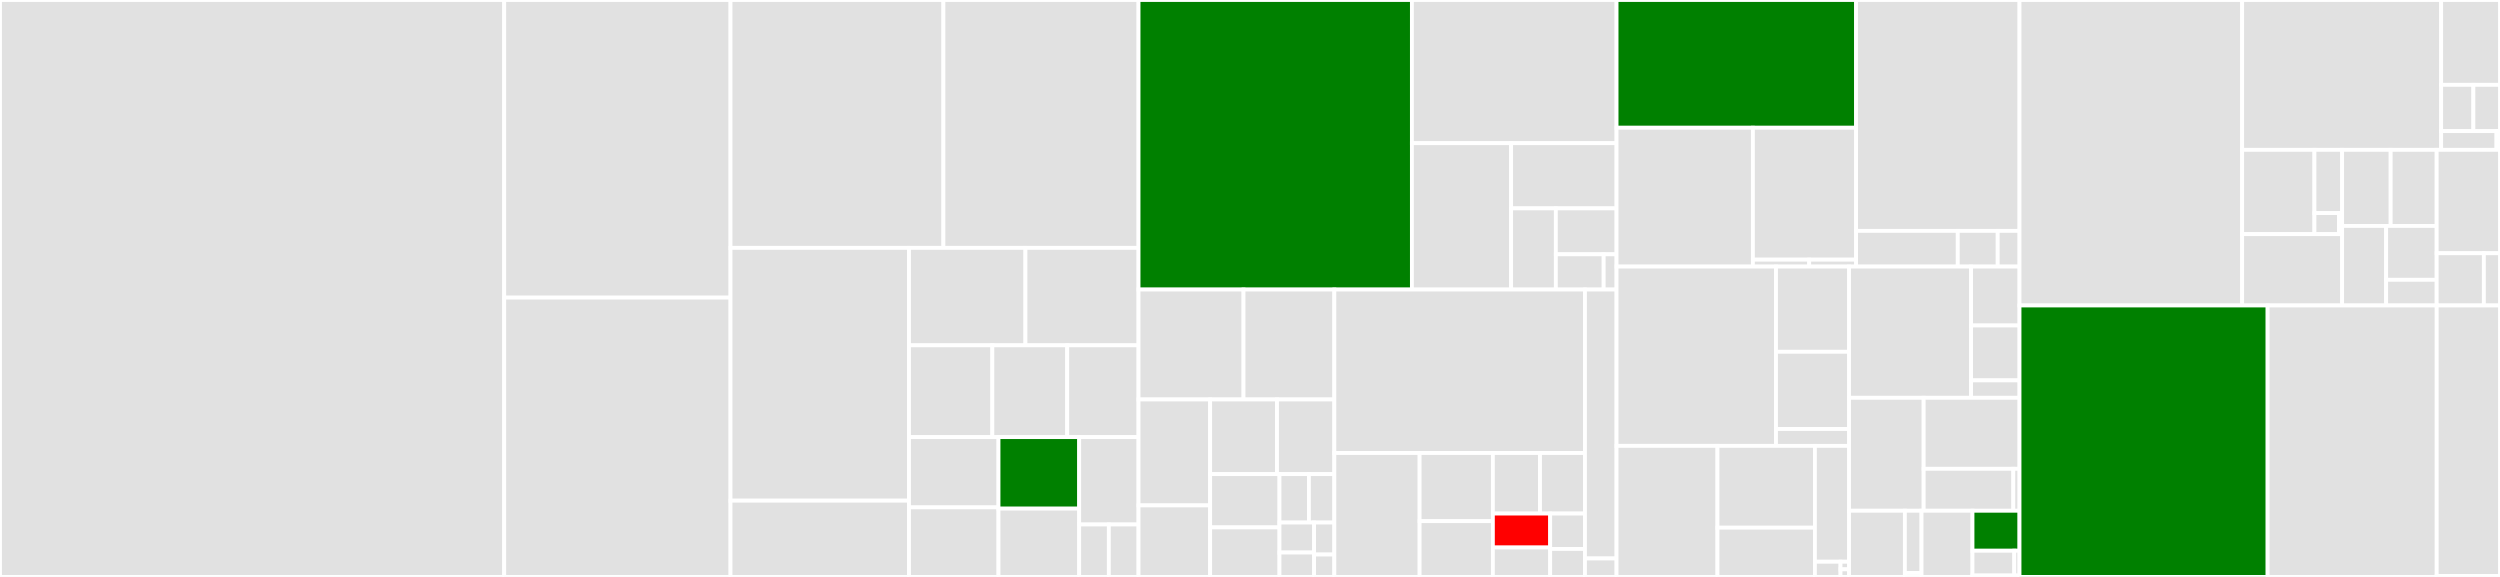 <svg baseProfile="full" width="650" height="150" viewBox="0 0 650 150" version="1.1"
xmlns="http://www.w3.org/2000/svg" xmlns:ev="http://www.w3.org/2001/xml-events"
xmlns:xlink="http://www.w3.org/1999/xlink">

<rect x="0" y="0" width="650" height="150" fill="#333333" stroke="none"/>

<style>rect.s{mask:url(#mask);}</style>
<defs>
  <pattern id="white" width="4" height="4" patternUnits="userSpaceOnUse" patternTransform="rotate(45)">
    <rect width="2" height="2" transform="translate(0,0)" fill="white"></rect>
  </pattern>
  <mask id="mask">
    <rect x="0" y="0" width="100%" height="100%" fill="url(#white)"></rect>
  </mask>
</defs>

<rect x="0" y="0" width="131.093" height="150" fill="#e1e1e1" stroke="white" stroke-width="1" class=" tooltipped" data-content="actors/miner/src/lib.rs"><title>actors/miner/src/lib.rs</title></rect>
<rect x="131.093" y="0" width="58.841" height="77.383" fill="#e1e1e1" stroke="white" stroke-width="1" class=" tooltipped" data-content="actors/miner/src/state.rs"><title>actors/miner/src/state.rs</title></rect>
<rect x="131.093" y="77.383" width="58.841" height="72.617" fill="#e1e1e1" stroke="white" stroke-width="1" class=" tooltipped" data-content="actors/miner/src/deadline_state.rs"><title>actors/miner/src/deadline_state.rs</title></rect>
<rect x="189.934" y="0" width="55.354" height="64.445" fill="#e1e1e1" stroke="white" stroke-width="1" class=" tooltipped" data-content="actors/miner/src/testing.rs"><title>actors/miner/src/testing.rs</title></rect>
<rect x="245.288" y="0" width="50.73" height="64.445" fill="#e1e1e1" stroke="white" stroke-width="1" class=" tooltipped" data-content="actors/miner/src/partition_state.rs"><title>actors/miner/src/partition_state.rs</title></rect>
<rect x="189.934" y="64.445" width="46.408" height="65.724" fill="#e1e1e1" stroke="white" stroke-width="1" class=" tooltipped" data-content="actors/miner/src/expiration_queue.rs"><title>actors/miner/src/expiration_queue.rs</title></rect>
<rect x="189.934" y="130.169" width="46.408" height="19.831" fill="#e1e1e1" stroke="white" stroke-width="1" class=" tooltipped" data-content="actors/miner/src/internal_tests.rs"><title>actors/miner/src/internal_tests.rs</title></rect>
<rect x="236.342" y="64.445" width="30.27" height="25.336" fill="#e1e1e1" stroke="white" stroke-width="1" class=" tooltipped" data-content="actors/miner/src/monies.rs"><title>actors/miner/src/monies.rs</title></rect>
<rect x="266.612" y="64.445" width="29.405" height="25.336" fill="#e1e1e1" stroke="white" stroke-width="1" class=" tooltipped" data-content="actors/miner/src/deadline_assignment.rs"><title>actors/miner/src/deadline_assignment.rs</title></rect>
<rect x="236.342" y="89.781" width="21.667" height="23.867" fill="#e1e1e1" stroke="white" stroke-width="1" class=" tooltipped" data-content="actors/miner/src/sectors.rs"><title>actors/miner/src/sectors.rs</title></rect>
<rect x="258.009" y="89.781" width="19.463" height="23.867" fill="#e1e1e1" stroke="white" stroke-width="1" class=" tooltipped" data-content="actors/miner/src/sector_map.rs"><title>actors/miner/src/sector_map.rs</title></rect>
<rect x="277.472" y="89.781" width="18.545" height="23.867" fill="#e1e1e1" stroke="white" stroke-width="1" class=" tooltipped" data-content="actors/miner/src/deadlines.rs"><title>actors/miner/src/deadlines.rs</title></rect>
<rect x="236.342" y="113.648" width="23.267" height="18.27" fill="#e1e1e1" stroke="white" stroke-width="1" class=" tooltipped" data-content="actors/miner/src/vesting_state.rs"><title>actors/miner/src/vesting_state.rs</title></rect>
<rect x="236.342" y="131.918" width="23.267" height="18.082" fill="#e1e1e1" stroke="white" stroke-width="1" class=" tooltipped" data-content="actors/miner/src/policy.rs"><title>actors/miner/src/policy.rs</title></rect>
<rect x="259.61" y="113.648" width="20.977" height="18.594" fill="green" stroke="white" stroke-width="1" class=" tooltipped" data-content="actors/miner/src/deadline_info.rs"><title>actors/miner/src/deadline_info.rs</title></rect>
<rect x="259.61" y="132.242" width="20.977" height="17.758" fill="#e1e1e1" stroke="white" stroke-width="1" class=" tooltipped" data-content="actors/miner/src/bitfield_queue.rs"><title>actors/miner/src/bitfield_queue.rs</title></rect>
<rect x="280.586" y="113.648" width="15.431" height="22.72" fill="#e1e1e1" stroke="white" stroke-width="1" class=" tooltipped" data-content="actors/miner/src/types.rs"><title>actors/miner/src/types.rs</title></rect>
<rect x="280.586" y="136.368" width="7.716" height="13.632" fill="#e1e1e1" stroke="white" stroke-width="1" class=" tooltipped" data-content="actors/miner/src/ext.rs"><title>actors/miner/src/ext.rs</title></rect>
<rect x="288.302" y="136.368" width="7.716" height="13.632" fill="#e1e1e1" stroke="white" stroke-width="1" class=" tooltipped" data-content="actors/miner/src/termination.rs"><title>actors/miner/src/termination.rs</title></rect>
<rect x="296.018" y="0" width="71.078" height="75.282" fill="green" stroke="white" stroke-width="1" class=" tooltipped" data-content="actors/market/src/lib.rs"><title>actors/market/src/lib.rs</title></rect>
<rect x="367.096" y="0" width="53.207" height="37.229" fill="#e1e1e1" stroke="white" stroke-width="1" class=" tooltipped" data-content="actors/market/src/state.rs"><title>actors/market/src/state.rs</title></rect>
<rect x="367.096" y="37.229" width="25.797" height="38.053" fill="#e1e1e1" stroke="white" stroke-width="1" class=" tooltipped" data-content="actors/market/src/testing.rs"><title>actors/market/src/testing.rs</title></rect>
<rect x="392.893" y="37.229" width="27.41" height="16.948" fill="#e1e1e1" stroke="white" stroke-width="1" class=" tooltipped" data-content="actors/market/src/balance_table.rs"><title>actors/market/src/balance_table.rs</title></rect>
<rect x="392.893" y="54.177" width="11.628" height="21.105" fill="#e1e1e1" stroke="white" stroke-width="1" class=" tooltipped" data-content="actors/market/src/deal.rs"><title>actors/market/src/deal.rs</title></rect>
<rect x="404.522" y="54.177" width="15.781" height="11.941" fill="#e1e1e1" stroke="white" stroke-width="1" class=" tooltipped" data-content="actors/market/src/policy.rs"><title>actors/market/src/policy.rs</title></rect>
<rect x="404.522" y="66.118" width="12.434" height="9.164" fill="#e1e1e1" stroke="white" stroke-width="1" class=" tooltipped" data-content="actors/market/src/types.rs"><title>actors/market/src/types.rs</title></rect>
<rect x="416.955" y="66.118" width="3.348" height="9.164" fill="#e1e1e1" stroke="white" stroke-width="1" class=" tooltipped" data-content="actors/market/src/ext.rs"><title>actors/market/src/ext.rs</title></rect>
<rect x="296.018" y="75.282" width="27.295" height="28.579" fill="#e1e1e1" stroke="white" stroke-width="1" class=" tooltipped" data-content="actors/evm/src/interpreter/instructions/call.rs"><title>actors/evm/src/interpreter/instructions/call.rs</title></rect>
<rect x="323.313" y="75.282" width="23.615" height="28.579" fill="#e1e1e1" stroke="white" stroke-width="1" class=" tooltipped" data-content="actors/evm/src/interpreter/instructions/memory.rs"><title>actors/evm/src/interpreter/instructions/memory.rs</title></rect>
<rect x="296.018" y="103.861" width="18.617" height="27.542" fill="#e1e1e1" stroke="white" stroke-width="1" class=" tooltipped" data-content="actors/evm/src/interpreter/instructions/arithmetic.rs"><title>actors/evm/src/interpreter/instructions/arithmetic.rs</title></rect>
<rect x="296.018" y="131.403" width="18.617" height="18.597" fill="#e1e1e1" stroke="white" stroke-width="1" class=" tooltipped" data-content="actors/evm/src/interpreter/instructions/bitwise.rs"><title>actors/evm/src/interpreter/instructions/bitwise.rs</title></rect>
<rect x="314.634" y="103.861" width="17.389" height="19.406" fill="#e1e1e1" stroke="white" stroke-width="1" class=" tooltipped" data-content="actors/evm/src/interpreter/instructions/context.rs"><title>actors/evm/src/interpreter/instructions/context.rs</title></rect>
<rect x="332.023" y="103.861" width="14.905" height="19.406" fill="#e1e1e1" stroke="white" stroke-width="1" class=" tooltipped" data-content="actors/evm/src/interpreter/instructions/ext.rs"><title>actors/evm/src/interpreter/instructions/ext.rs</title></rect>
<rect x="314.634" y="123.266" width="18.032" height="13.853" fill="#e1e1e1" stroke="white" stroke-width="1" class=" tooltipped" data-content="actors/evm/src/interpreter/instructions/control.rs"><title>actors/evm/src/interpreter/instructions/control.rs</title></rect>
<rect x="314.634" y="137.119" width="18.032" height="12.881" fill="#e1e1e1" stroke="white" stroke-width="1" class=" tooltipped" data-content="actors/evm/src/interpreter/instructions/boolean.rs"><title>actors/evm/src/interpreter/instructions/boolean.rs</title></rect>
<rect x="332.666" y="123.266" width="7.653" height="12.599" fill="#e1e1e1" stroke="white" stroke-width="1" class=" tooltipped" data-content="actors/evm/src/interpreter/instructions/storage.rs"><title>actors/evm/src/interpreter/instructions/storage.rs</title></rect>
<rect x="340.319" y="123.266" width="6.609" height="12.599" fill="#e1e1e1" stroke="white" stroke-width="1" class=" tooltipped" data-content="actors/evm/src/interpreter/instructions/stack.rs"><title>actors/evm/src/interpreter/instructions/stack.rs</title></rect>
<rect x="332.666" y="135.865" width="8.991" height="7.799" fill="#e1e1e1" stroke="white" stroke-width="1" class=" tooltipped" data-content="actors/evm/src/interpreter/instructions/lifecycle.rs"><title>actors/evm/src/interpreter/instructions/lifecycle.rs</title></rect>
<rect x="332.666" y="143.664" width="8.991" height="6.336" fill="#e1e1e1" stroke="white" stroke-width="1" class=" tooltipped" data-content="actors/evm/src/interpreter/instructions/state.rs"><title>actors/evm/src/interpreter/instructions/state.rs</title></rect>
<rect x="341.658" y="135.865" width="5.271" height="8.315" fill="#e1e1e1" stroke="white" stroke-width="1" class=" tooltipped" data-content="actors/evm/src/interpreter/instructions/hash.rs"><title>actors/evm/src/interpreter/instructions/hash.rs</title></rect>
<rect x="341.658" y="144.18" width="5.271" height="5.82" fill="#e1e1e1" stroke="white" stroke-width="1" class=" tooltipped" data-content="actors/evm/src/interpreter/instructions/log.rs"><title>actors/evm/src/interpreter/instructions/log.rs</title></rect>
<rect x="346.928" y="75.282" width="65.163" height="42.504" fill="#e1e1e1" stroke="white" stroke-width="1" class=" tooltipped" data-content="actors/evm/src/interpreter/precompiles.rs"><title>actors/evm/src/interpreter/precompiles.rs</title></rect>
<rect x="346.928" y="117.786" width="22.175" height="32.214" fill="#e1e1e1" stroke="white" stroke-width="1" class=" tooltipped" data-content="actors/evm/src/interpreter/uints.rs"><title>actors/evm/src/interpreter/uints.rs</title></rect>
<rect x="369.103" y="117.786" width="19.046" height="17.718" fill="#e1e1e1" stroke="white" stroke-width="1" class=" tooltipped" data-content="actors/evm/src/interpreter/address.rs"><title>actors/evm/src/interpreter/address.rs</title></rect>
<rect x="369.103" y="135.504" width="19.046" height="14.496" fill="#e1e1e1" stroke="white" stroke-width="1" class=" tooltipped" data-content="actors/evm/src/interpreter/execution.rs"><title>actors/evm/src/interpreter/execution.rs</title></rect>
<rect x="388.148" y="117.786" width="12.25" height="15.741" fill="#e1e1e1" stroke="white" stroke-width="1" class=" tooltipped" data-content="actors/evm/src/interpreter/stack.rs"><title>actors/evm/src/interpreter/stack.rs</title></rect>
<rect x="400.398" y="117.786" width="11.693" height="15.741" fill="#e1e1e1" stroke="white" stroke-width="1" class=" tooltipped" data-content="actors/evm/src/interpreter/opcode.rs"><title>actors/evm/src/interpreter/opcode.rs</title></rect>
<rect x="388.148" y="133.527" width="14.898" height="8.825" fill="red" stroke="white" stroke-width="1" class=" tooltipped" data-content="actors/evm/src/interpreter/system.rs"><title>actors/evm/src/interpreter/system.rs</title></rect>
<rect x="388.148" y="142.352" width="14.898" height="7.648" fill="#e1e1e1" stroke="white" stroke-width="1" class=" tooltipped" data-content="actors/evm/src/interpreter/bytecode.rs"><title>actors/evm/src/interpreter/bytecode.rs</title></rect>
<rect x="403.046" y="133.527" width="9.045" height="9.206" fill="#e1e1e1" stroke="white" stroke-width="1" class=" tooltipped" data-content="actors/evm/src/interpreter/memory.rs"><title>actors/evm/src/interpreter/memory.rs</title></rect>
<rect x="403.046" y="142.732" width="9.045" height="7.268" fill="#e1e1e1" stroke="white" stroke-width="1" class=" tooltipped" data-content="actors/evm/src/interpreter/output.rs"><title>actors/evm/src/interpreter/output.rs</title></rect>
<rect x="412.092" y="75.282" width="8.211" height="69.915" fill="#e1e1e1" stroke="white" stroke-width="1" class=" tooltipped" data-content="actors/evm/src/lib.rs"><title>actors/evm/src/lib.rs</title></rect>
<rect x="412.092" y="145.197" width="8.211" height="4.803" fill="#e1e1e1" stroke="white" stroke-width="1" class=" tooltipped" data-content="actors/evm/src/state.rs"><title>actors/evm/src/state.rs</title></rect>
<rect x="420.303" y="0" width="62.28" height="33.213" fill="green" stroke="white" stroke-width="1" class=" tooltipped" data-content="actors/power/src/lib.rs"><title>actors/power/src/lib.rs</title></rect>
<rect x="420.303" y="33.213" width="35.45" height="36.098" fill="#e1e1e1" stroke="white" stroke-width="1" class=" tooltipped" data-content="actors/power/src/state.rs"><title>actors/power/src/state.rs</title></rect>
<rect x="455.753" y="33.213" width="26.83" height="34.301" fill="#e1e1e1" stroke="white" stroke-width="1" class=" tooltipped" data-content="actors/power/src/testing.rs"><title>actors/power/src/testing.rs</title></rect>
<rect x="455.753" y="67.514" width="14.635" height="1.797" fill="#e1e1e1" stroke="white" stroke-width="1" class=" tooltipped" data-content="actors/power/src/ext.rs"><title>actors/power/src/ext.rs</title></rect>
<rect x="470.387" y="67.514" width="12.195" height="1.797" fill="#e1e1e1" stroke="white" stroke-width="1" class=" tooltipped" data-content="actors/power/src/types.rs"><title>actors/power/src/types.rs</title></rect>
<rect x="482.583" y="0" width="42.489" height="60.028" fill="#e1e1e1" stroke="white" stroke-width="1" class=" tooltipped" data-content="actors/verifreg/src/lib.rs"><title>actors/verifreg/src/lib.rs</title></rect>
<rect x="482.583" y="60.028" width="26.438" height="9.283" fill="#e1e1e1" stroke="white" stroke-width="1" class=" tooltipped" data-content="actors/verifreg/src/testing.rs"><title>actors/verifreg/src/testing.rs</title></rect>
<rect x="509.02" y="60.028" width="10.386" height="9.283" fill="#e1e1e1" stroke="white" stroke-width="1" class=" tooltipped" data-content="actors/verifreg/src/types.rs"><title>actors/verifreg/src/types.rs</title></rect>
<rect x="519.407" y="60.028" width="5.665" height="9.283" fill="#e1e1e1" stroke="white" stroke-width="1" class=" tooltipped" data-content="actors/verifreg/src/state.rs"><title>actors/verifreg/src/state.rs</title></rect>
<rect x="420.303" y="69.311" width="41.459" height="46.615" fill="#e1e1e1" stroke="white" stroke-width="1" class=" tooltipped" data-content="actors/multisig/src/lib.rs"><title>actors/multisig/src/lib.rs</title></rect>
<rect x="461.762" y="69.311" width="18.99" height="22.154" fill="#e1e1e1" stroke="white" stroke-width="1" class=" tooltipped" data-content="actors/multisig/src/state.rs"><title>actors/multisig/src/state.rs</title></rect>
<rect x="461.762" y="91.465" width="18.99" height="20.077" fill="#e1e1e1" stroke="white" stroke-width="1" class=" tooltipped" data-content="actors/multisig/src/testing.rs"><title>actors/multisig/src/testing.rs</title></rect>
<rect x="461.762" y="111.542" width="18.99" height="4.385" fill="#e1e1e1" stroke="white" stroke-width="1" class=" tooltipped" data-content="actors/multisig/src/types.rs"><title>actors/multisig/src/types.rs</title></rect>
<rect x="420.303" y="115.927" width="26.238" height="34.073" fill="#e1e1e1" stroke="white" stroke-width="1" class=" tooltipped" data-content="actors/reward/src/logic.rs"><title>actors/reward/src/logic.rs</title></rect>
<rect x="446.541" y="115.927" width="25.338" height="21.274" fill="#e1e1e1" stroke="white" stroke-width="1" class=" tooltipped" data-content="actors/reward/src/lib.rs"><title>actors/reward/src/lib.rs</title></rect>
<rect x="446.541" y="137.201" width="25.338" height="12.799" fill="#e1e1e1" stroke="white" stroke-width="1" class=" tooltipped" data-content="actors/reward/src/state.rs"><title>actors/reward/src/state.rs</title></rect>
<rect x="471.878" y="115.927" width="8.875" height="30.123" fill="#e1e1e1" stroke="white" stroke-width="1" class=" tooltipped" data-content="actors/reward/src/testing.rs"><title>actors/reward/src/testing.rs</title></rect>
<rect x="471.878" y="146.049" width="6.656" height="3.951" fill="#e1e1e1" stroke="white" stroke-width="1" class=" tooltipped" data-content="actors/reward/src/expneg.rs"><title>actors/reward/src/expneg.rs</title></rect>
<rect x="478.534" y="146.049" width="2.219" height="1.975" fill="#e1e1e1" stroke="white" stroke-width="1" class=" tooltipped" data-content="actors/reward/src/ext.rs"><title>actors/reward/src/ext.rs</title></rect>
<rect x="478.534" y="148.025" width="2.219" height="1.975" fill="#e1e1e1" stroke="white" stroke-width="1" class=" tooltipped" data-content="actors/reward/src/types.rs"><title>actors/reward/src/types.rs</title></rect>
<rect x="480.753" y="69.311" width="31.73" height="34.115" fill="#e1e1e1" stroke="white" stroke-width="1" class=" tooltipped" data-content="actors/paych/src/lib.rs"><title>actors/paych/src/lib.rs</title></rect>
<rect x="512.483" y="69.311" width="12.589" height="15.317" fill="#e1e1e1" stroke="white" stroke-width="1" class=" tooltipped" data-content="actors/paych/src/testing.rs"><title>actors/paych/src/testing.rs</title></rect>
<rect x="512.483" y="84.628" width="12.589" height="14.272" fill="#e1e1e1" stroke="white" stroke-width="1" class=" tooltipped" data-content="actors/paych/src/types.rs"><title>actors/paych/src/types.rs</title></rect>
<rect x="512.483" y="98.901" width="12.589" height="4.525" fill="#e1e1e1" stroke="white" stroke-width="1" class=" tooltipped" data-content="actors/paych/src/state.rs"><title>actors/paych/src/state.rs</title></rect>
<rect x="480.753" y="103.426" width="19.399" height="29.368" fill="#e1e1e1" stroke="white" stroke-width="1" class=" tooltipped" data-content="actors/init/src/lib.rs"><title>actors/init/src/lib.rs</title></rect>
<rect x="500.152" y="103.426" width="24.92" height="18.465" fill="#e1e1e1" stroke="white" stroke-width="1" class=" tooltipped" data-content="actors/init/src/state.rs"><title>actors/init/src/state.rs</title></rect>
<rect x="500.152" y="121.891" width="23.312" height="10.903" fill="#e1e1e1" stroke="white" stroke-width="1" class=" tooltipped" data-content="actors/init/src/testing.rs"><title>actors/init/src/testing.rs</title></rect>
<rect x="523.464" y="121.891" width="1.608" height="10.903" fill="#e1e1e1" stroke="white" stroke-width="1" class=" tooltipped" data-content="actors/init/src/types.rs"><title>actors/init/src/types.rs</title></rect>
<rect x="480.753" y="132.794" width="14.518" height="17.206" fill="#e1e1e1" stroke="white" stroke-width="1" class=" tooltipped" data-content="actors/account/src/lib.rs"><title>actors/account/src/lib.rs</title></rect>
<rect x="495.271" y="132.794" width="4.33" height="16.194" fill="#e1e1e1" stroke="white" stroke-width="1" class=" tooltipped" data-content="actors/account/src/testing.rs"><title>actors/account/src/testing.rs</title></rect>
<rect x="495.271" y="148.988" width="4.33" height="1.012" fill="#e1e1e1" stroke="white" stroke-width="1" class=" tooltipped" data-content="actors/account/src/state.rs"><title>actors/account/src/state.rs</title></rect>
<rect x="499.601" y="132.794" width="13.245" height="17.206" fill="#e1e1e1" stroke="white" stroke-width="1" class=" tooltipped" data-content="actors/system/src/lib.rs"><title>actors/system/src/lib.rs</title></rect>
<rect x="512.846" y="132.794" width="12.226" height="10.395" fill="green" stroke="white" stroke-width="1" class=" tooltipped" data-content="actors/cron/src/lib.rs"><title>actors/cron/src/lib.rs</title></rect>
<rect x="512.846" y="143.189" width="10.868" height="6.452" fill="#e1e1e1" stroke="white" stroke-width="1" class=" tooltipped" data-content="actors/cron/src/testing.rs"><title>actors/cron/src/testing.rs</title></rect>
<rect x="523.713" y="143.189" width="1.358" height="6.452" fill="#e1e1e1" stroke="white" stroke-width="1" class=" tooltipped" data-content="actors/cron/src/state.rs"><title>actors/cron/src/state.rs</title></rect>
<rect x="512.846" y="149.642" width="12.226" height="0.358" fill="#e1e1e1" stroke="white" stroke-width="1" class=" tooltipped" data-content="actors/embryo/src/lib.rs"><title>actors/embryo/src/lib.rs</title></rect>
<rect x="525.072" y="0" width="57.884" height="79.42" fill="#e1e1e1" stroke="white" stroke-width="1" class=" tooltipped" data-content="runtime/src/test_utils.rs"><title>runtime/src/test_utils.rs</title></rect>
<rect x="582.956" y="0" width="51.745" height="38.958" fill="#e1e1e1" stroke="white" stroke-width="1" class=" tooltipped" data-content="runtime/src/runtime/fvm.rs"><title>runtime/src/runtime/fvm.rs</title></rect>
<rect x="634.701" y="0" width="15.299" height="22.057" fill="#e1e1e1" stroke="white" stroke-width="1" class=" tooltipped" data-content="runtime/src/runtime/policy.rs"><title>runtime/src/runtime/policy.rs</title></rect>
<rect x="634.701" y="22.057" width="8.378" height="12.031" fill="#e1e1e1" stroke="white" stroke-width="1" class=" tooltipped" data-content="runtime/src/runtime/actor_blockstore.rs"><title>runtime/src/runtime/actor_blockstore.rs</title></rect>
<rect x="643.079" y="22.057" width="6.921" height="12.031" fill="#e1e1e1" stroke="white" stroke-width="1" class=" tooltipped" data-content="runtime/src/runtime/builtins.rs"><title>runtime/src/runtime/builtins.rs</title></rect>
<rect x="634.701" y="34.089" width="14.399" height="4.87" fill="#e1e1e1" stroke="white" stroke-width="1" class=" tooltipped" data-content="runtime/src/runtime/empty.rs"><title>runtime/src/runtime/empty.rs</title></rect>
<rect x="649.1" y="34.089" width="0.9" height="4.87" fill="#e1e1e1" stroke="white" stroke-width="1" class=" tooltipped" data-content="runtime/src/runtime/randomness.rs"><title>runtime/src/runtime/randomness.rs</title></rect>
<rect x="582.956" y="38.958" width="18.796" height="21.917" fill="#e1e1e1" stroke="white" stroke-width="1" class=" tooltipped" data-content="runtime/src/util/chaos/mod.rs"><title>runtime/src/util/chaos/mod.rs</title></rect>
<rect x="601.752" y="38.958" width="7.198" height="16.438" fill="#e1e1e1" stroke="white" stroke-width="1" class=" tooltipped" data-content="runtime/src/util/chaos/unmarshallable.rs"><title>runtime/src/util/chaos/unmarshallable.rs</title></rect>
<rect x="601.752" y="55.396" width="6.399" height="5.479" fill="#e1e1e1" stroke="white" stroke-width="1" class=" tooltipped" data-content="runtime/src/util/chaos/types.rs"><title>runtime/src/util/chaos/types.rs</title></rect>
<rect x="608.151" y="55.396" width="0.8" height="5.479" fill="#e1e1e1" stroke="white" stroke-width="1" class=" tooltipped" data-content="runtime/src/util/chaos/state.rs"><title>runtime/src/util/chaos/state.rs</title></rect>
<rect x="582.956" y="60.875" width="25.994" height="18.545" fill="#e1e1e1" stroke="white" stroke-width="1" class=" tooltipped" data-content="runtime/src/util/message_accumulator.rs"><title>runtime/src/util/message_accumulator.rs</title></rect>
<rect x="608.95" y="38.958" width="12.625" height="19.785" fill="#e1e1e1" stroke="white" stroke-width="1" class=" tooltipped" data-content="runtime/src/util/downcast.rs"><title>runtime/src/util/downcast.rs</title></rect>
<rect x="621.576" y="38.958" width="11.961" height="19.785" fill="#e1e1e1" stroke="white" stroke-width="1" class=" tooltipped" data-content="runtime/src/util/multimap.rs"><title>runtime/src/util/multimap.rs</title></rect>
<rect x="608.95" y="58.744" width="11.445" height="20.676" fill="#e1e1e1" stroke="white" stroke-width="1" class=" tooltipped" data-content="runtime/src/util/set_multimap.rs"><title>runtime/src/util/set_multimap.rs</title></rect>
<rect x="620.396" y="58.744" width="13.141" height="14.007" fill="#e1e1e1" stroke="white" stroke-width="1" class=" tooltipped" data-content="runtime/src/util/set.rs"><title>runtime/src/util/set.rs</title></rect>
<rect x="620.396" y="72.75" width="13.141" height="6.67" fill="#e1e1e1" stroke="white" stroke-width="1" class=" tooltipped" data-content="runtime/src/util/cbor.rs"><title>runtime/src/util/cbor.rs</title></rect>
<rect x="633.537" y="38.958" width="16.463" height="26.886" fill="#e1e1e1" stroke="white" stroke-width="1" class=" tooltipped" data-content="runtime/src/actor_error.rs"><title>runtime/src/actor_error.rs</title></rect>
<rect x="633.537" y="65.844" width="12.267" height="13.576" fill="#e1e1e1" stroke="white" stroke-width="1" class=" tooltipped" data-content="runtime/src/lib.rs"><title>runtime/src/lib.rs</title></rect>
<rect x="645.804" y="65.844" width="4.196" height="13.576" fill="#e1e1e1" stroke="white" stroke-width="1" class=" tooltipped" data-content="runtime/src/builtin/shared.rs"><title>runtime/src/builtin/shared.rs</title></rect>
<rect x="525.072" y="79.42" width="64.513" height="70.58" fill="green" stroke="white" stroke-width="1" class=" tooltipped" data-content="test_vm/src/lib.rs"><title>test_vm/src/lib.rs</title></rect>
<rect x="589.585" y="79.42" width="43.961" height="70.58" fill="#e1e1e1" stroke="white" stroke-width="1" class=" tooltipped" data-content="test_vm/src/util.rs"><title>test_vm/src/util.rs</title></rect>
<rect x="633.546" y="79.42" width="16.454" height="70.314" fill="#e1e1e1" stroke="white" stroke-width="1" class=" tooltipped" data-content="state/src/check.rs"><title>state/src/check.rs</title></rect>
<rect x="633.546" y="149.734" width="16.454" height="0.266" fill="#e1e1e1" stroke="white" stroke-width="1" class=" tooltipped" data-content="state/src/lib.rs"><title>state/src/lib.rs</title></rect>
</svg>